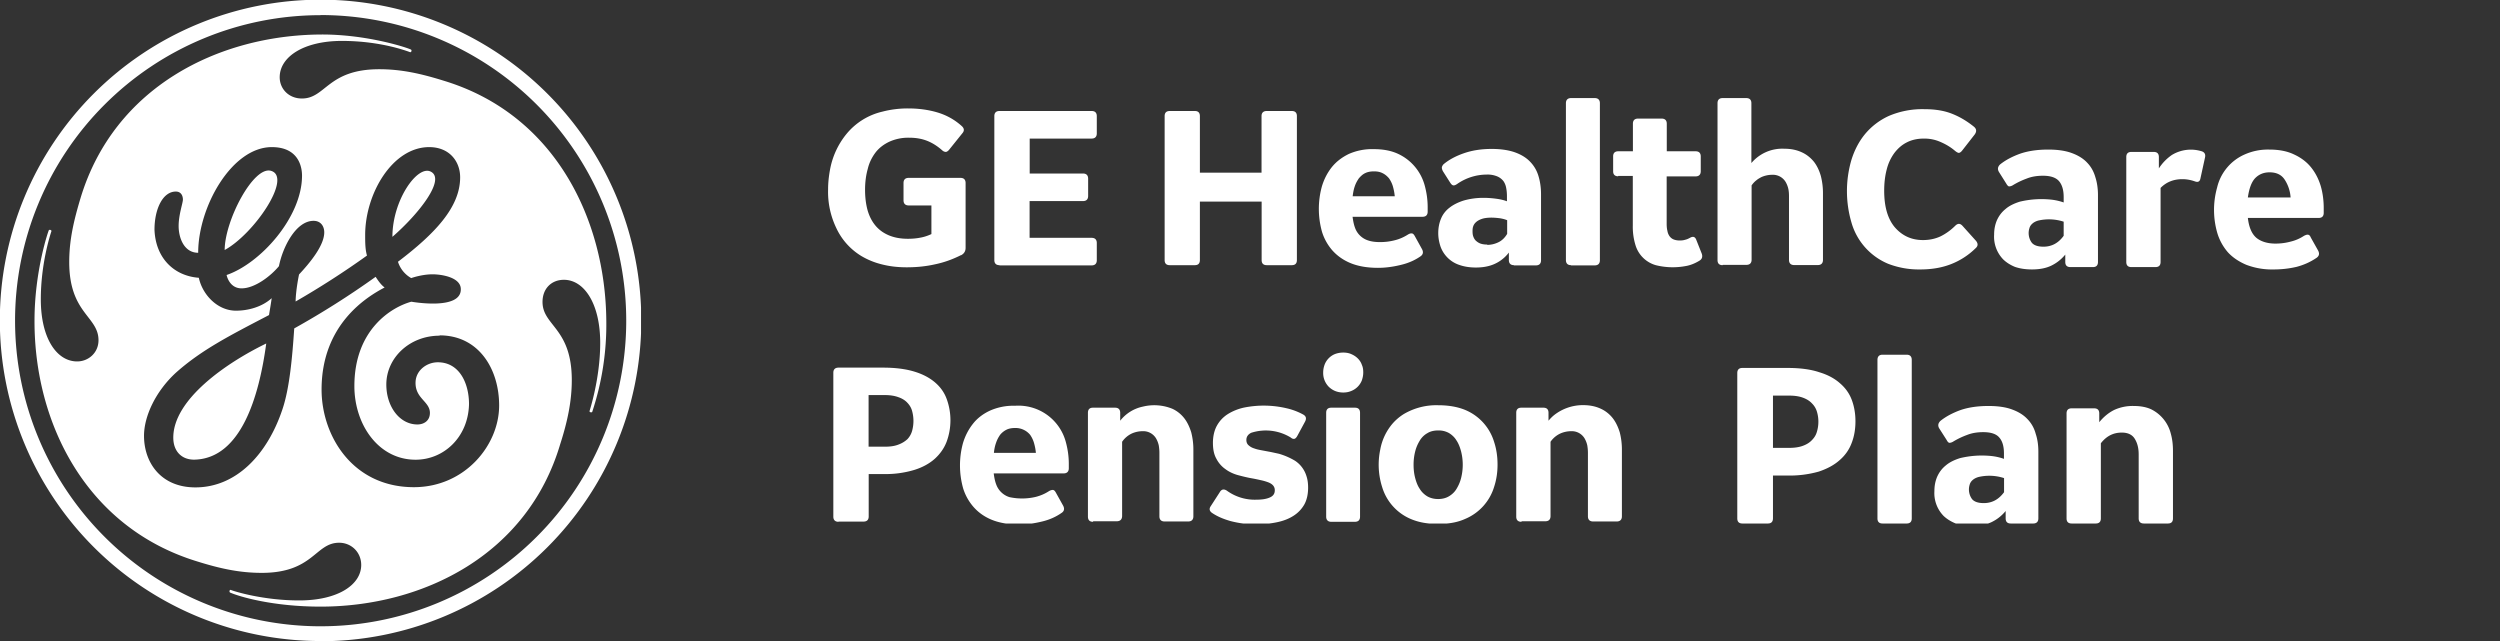 <svg xmlns="http://www.w3.org/2000/svg" width="234" height="60" fill="none" viewBox="0 0 234 60"><rect x="0" y="0" width="234" height="60" fill="#333333" stroke="none"/><g clip-path="url(#a)"><path fill="#fff" d="M30 60A30 30 0 1 1 30-.03a30 30 0 0 1 0 60.05m0-58.6a28.6 28.6 0 1 0 .02 57.2A28.6 28.6 0 0 0 30 1.41Zm25.43 37.14s-.06.06-.15.03c-.08-.03-.1-.06-.1-.1 0-.05 1-3.02 1-6.4 0-3.66-1.5-5.9-3.4-5.9-1.17 0-2 .83-2 2.07 0 2.25 2.74 2.42 2.74 7.32 0 1.99-.41 3.9-1.08 5.98C49.37 51.96 39.56 56.78 30 56.78c-4.4 0-7.54-.91-8.47-1.32-.03-.02-.07-.1-.04-.17.01-.06.09-.1.12-.07.38.15 3.06.98 6.4.98 3.64 0 5.8-1.48 5.8-3.32 0-1.17-.9-2.08-2.07-2.08-2.24 0-2.4 2.82-7.24 2.82-2.07 0-3.9-.4-6.07-1.08C8.12 49.38 3.21 39.67 3.23 30.02c0-4.69 1.31-8.44 1.34-8.47.02-.03.08-.05.15-.03.08.03.1.09.1.1-.13.4-1 3.07-1 6.4 0 3.66 1.5 5.81 3.4 5.81 1.08 0 2-.83 2-1.98 0-2.25-2.74-2.5-2.74-7.32 0-2.09.43-3.9 1.08-6.06C10.72 8.14 20.44 3.3 30 3.23c4.44-.03 8.33 1.3 8.48 1.42.03.03.05.07.03.15-.03.07-.09.09-.1.09-.05 0-2.58-1.06-6.41-1.06-3.57 0-5.82 1.49-5.82 3.4 0 1.08.84 1.99 2.08 1.99 2.24 0 2.4-2.74 7.24-2.74 2.07 0 3.9.41 6.05 1.08 10.4 3.16 15.12 12.97 15.2 22.45a25.98 25.98 0 0 1-1.32 8.55Zm-14.28-7.14c-2.82 0-4.99 2.08-4.99 4.57 0 2.08 1.25 3.74 2.91 3.74.6 0 1.17-.34 1.17-1.08 0-1.1-1.44-1.35-1.34-2.96.08-1.07 1.08-1.78 2.08-1.78 2 0 2.92 1.93 2.92 3.92-.07 3.08-2.35 5.2-5 5.2-3.5 0-5.73-3.32-5.73-6.89 0-5.31 3.5-7.4 5.33-7.9.01 0 4.77.86 4.63-1.24-.06-.93-1.44-1.27-2.44-1.32-1.1-.05-2.2.35-2.2.35a2.68 2.68 0 0 1-1.24-1.53c3.41-2.59 5.82-5.08 5.82-7.9 0-1.49-1-2.83-2.9-2.83-3.42 0-5.99 4.33-5.99 8.23 0 .67 0 1.34.17 1.92a80.22 80.22 0 0 1-6.68 4.3c0-.37.07-1.31.32-2.53 1-1.07 2.36-2.7 2.36-3.94 0-.58-.33-1.08-1-1.08-1.67 0-2.9 2.5-3.24 4.24-.74.9-2.24 2.08-3.5 2.08-1 0-1.33-.92-1.4-1.25 3.16-1.08 7.06-5.4 7.06-9.3 0-.83-.33-2.67-2.83-2.67-3.74 0-6.89 5.58-6.89 9.89-1.33 0-1.83-1.41-1.83-2.5 0-1.07.4-2.15.4-2.48 0-.34-.16-.75-.66-.75-1.24 0-2 1.66-2 3.57.1 2.66 1.83 4.33 4.15 4.5.34 1.58 1.74 3.08 3.48 3.08 1.1 0 2.41-.33 3.34-1.17-.08.58-.17 1.08-.25 1.58-3.66 1.91-6.31 3.25-8.72 5.4-1.9 1.75-2.98 4.08-2.98 5.9 0 2.5 1.57 4.83 4.81 4.83 3.82 0 6.74-3.08 8.15-7.32.67-1.99.92-4.9 1.1-7.56a80.33 80.33 0 0 0 7.62-4.83c.26.4.5.74.84 1-1.74.91-5.9 3.5-5.9 9.55 0 4.33 2.9 9.14 8.64 9.14 4.74 0 7.98-3.9 7.98-7.65 0-3.4-1.9-6.56-5.57-6.56M18.29 43.02c-1.24.06-2.07-.74-2.07-2.06 0-3.57 4.95-6.99 8.7-8.81-.67 4.98-2.36 10.69-6.63 10.87Zm2.74-19.62c0-2.75 2.72-7.96 4.37-7.4 1.95.64-1.62 5.9-4.37 7.4Zm15.7-1.24c0-3.42 2.33-6.72 3.58-6.1 1.44.7-1.07 3.92-3.57 6.1Z"/></g><g fill="#fff" clip-path="url(#b)"><path d="M89.95 23.88c-.75.38-1.56.68-2.43.86-.88.2-1.76.28-2.65.28-.9 0-1.65-.1-2.35-.28a7.02 7.02 0 0 1-1.87-.76 6.04 6.04 0 0 1-2.38-2.65 7.8 7.8 0 0 1-.76-3.6c0-.65.07-1.24.18-1.85a7.35 7.35 0 0 1 1.54-3.34 6.15 6.15 0 0 1 3.36-2.09 9.4 9.4 0 0 1 2.46-.3c.91 0 1.84.12 2.68.37.84.25 1.6.66 2.28 1.27.25.22.27.45.07.68L88.85 14c-.11.14-.21.2-.31.22a.52.52 0 0 1-.35-.15c-.43-.38-.89-.68-1.39-.88-.5-.2-1.05-.3-1.7-.3a4.3 4.3 0 0 0-1.85.37c-.53.25-.96.58-1.29 1-.33.44-.6.95-.74 1.56-.17.6-.25 1.26-.25 1.95 0 .7.08 1.33.23 1.89.16.56.4 1.04.73 1.44.33.4.74.7 1.25.92.52.22 1.11.33 1.8.33.39 0 .77-.03 1.13-.1.36-.06.73-.18 1.07-.34v-2.68h-2.13c-.31 0-.48-.17-.48-.48v-1.62c0-.32.17-.48.48-.48h4.85c.31 0 .48.16.48.48v6.07c0 .31-.14.54-.42.69h-.01ZM93.55 24.82c-.31 0-.48-.16-.48-.48V10.87c0-.32.17-.48.48-.48h8.63c.31 0 .48.16.48.48v1.62c0 .31-.17.48-.48.48h-5.8v3.27h4.99c.31 0 .48.17.48.48v1.62c0 .32-.17.48-.48.48h-5v3.44h5.81c.31 0 .48.17.48.48v1.62c0 .31-.17.48-.48.48h-8.63v-.02ZM109.49 24.82c-.32 0-.48-.16-.48-.48V10.87c0-.32.16-.48.48-.48h2.35c.31 0 .47.16.47.48v5.29h5.77v-5.3c0-.3.17-.47.48-.47h2.35c.32 0 .48.16.48.48v13.47c0 .32-.16.48-.48.48h-2.34c-.32 0-.48-.16-.48-.48v-5.47h-5.78v5.47c0 .32-.16.48-.47.48h-2.35ZM126.6 20.28c.05.4.12.74.23 1.04a1.92 1.92 0 0 0 1.24 1.19c.3.1.66.15 1.1.15.46 0 .9-.05 1.37-.17.46-.11.87-.3 1.25-.54.15-.09.28-.12.37-.1.1.01.18.1.26.24l.68 1.23c.15.28.1.51-.15.68-.55.38-1.16.64-1.85.8-.7.17-1.4.27-2.12.27-1 0-1.85-.15-2.54-.43-.7-.28-1.28-.7-1.72-1.19a4.8 4.8 0 0 1-.98-1.75 7.94 7.94 0 0 1-.02-4.22c.2-.68.5-1.27.91-1.8.42-.53.95-.94 1.6-1.26a5.36 5.36 0 0 1 2.35-.46c.91 0 1.66.15 2.3.45a4.58 4.58 0 0 1 2.47 2.94c.18.66.28 1.34.28 2.03v.43c0 .32-.17.48-.48.48h-6.55v-.01Zm3.95-1.9c-.03-.35-.1-.67-.18-.95a2.6 2.6 0 0 0-.36-.74c-.17-.2-.37-.37-.6-.48-.23-.12-.5-.17-.8-.17-.32 0-.6.05-.84.17-.23.11-.4.28-.58.48-.14.21-.28.44-.38.74-.1.28-.16.6-.2.94h3.96-.02ZM141.71 24.82c-.31 0-.48-.16-.48-.48v-.7a3.44 3.44 0 0 1-1.98 1.28c-.33.08-.7.12-1.11.12-.6 0-1.12-.09-1.57-.25a2.81 2.81 0 0 1-1.74-1.72c-.13-.4-.21-.81-.21-1.24 0-.48.08-.93.25-1.34.16-.41.43-.76.79-1.04.35-.28.81-.51 1.34-.68a6.66 6.66 0 0 1 1.92-.25c.43 0 .82.04 1.19.09.36.05.68.13.94.23v-.47c0-.26-.02-.52-.07-.77a1.6 1.6 0 0 0-.26-.65 1.47 1.47 0 0 0-.58-.44 2.38 2.38 0 0 0-1-.17 4.87 4.87 0 0 0-2.75.88c-.15.1-.27.15-.37.13-.1-.02-.18-.1-.28-.25l-.68-1.07c-.08-.15-.11-.28-.1-.38a.6.6 0 0 1 .22-.33c.5-.4 1.1-.72 1.85-.98s1.6-.4 2.6-.4c.88 0 1.62.12 2.2.33.6.22 1.07.52 1.42.9.36.38.61.82.76 1.34.15.5.23 1.07.23 1.67v6.18c0 .31-.16.48-.48.48h-2.06l.01-.02Zm-2.51-1.9c.36 0 .7-.08 1.02-.23.33-.15.62-.41.85-.8v-1.28a3.07 3.07 0 0 0-.75-.19 6.16 6.16 0 0 0-.7-.05c-.37 0-.69.04-.92.12-.23.08-.41.18-.54.3a.9.9 0 0 0-.27.4c-.05.14-.06.3-.06.44 0 .17.01.33.06.48.05.15.12.28.23.4.12.11.25.21.43.28.19.07.4.1.66.1l-.01.03ZM147.05 24.82c-.31 0-.48-.16-.48-.48V9.66c0-.31.17-.48.48-.48h2.22c.31 0 .48.17.48.48v14.7c0 .31-.17.48-.48.48h-2.22v-.02ZM151.47 16.5c-.32 0-.48-.16-.48-.47v-1.4c0-.3.16-.47.48-.47h1.37v-2.58c0-.31.16-.48.48-.48h2.21c.32 0 .48.17.48.48v2.58h2.7c.31 0 .48.16.48.48v1.39c0 .31-.17.48-.48.48H156v4.43c0 .25.02.48.07.67.03.2.11.37.2.5.1.13.21.23.38.3.15.06.34.1.58.1.18 0 .36-.02.5-.07.16-.03.3-.1.45-.18.3-.17.49-.1.6.21l.5 1.26c.11.3.03.53-.23.68-.38.23-.78.4-1.2.48a6.57 6.57 0 0 1-2.87-.07 2.78 2.78 0 0 1-1.9-1.88 5.8 5.8 0 0 1-.25-1.82v-4.65h-1.37v.04ZM161.24 24.82c-.32 0-.48-.16-.48-.48V9.66c0-.31.16-.48.48-.48h2.21c.32 0 .48.17.48.48v5.6a3.78 3.78 0 0 1 3.06-1.34c.66 0 1.2.12 1.67.34.46.21.84.53 1.13.89.28.36.5.83.64 1.32.13.52.2 1.04.2 1.6v6.26c0 .31-.17.48-.48.48h-2.22c-.31 0-.48-.17-.48-.48v-5.94c0-.23-.01-.46-.06-.7a2.28 2.28 0 0 0-.25-.65 1.39 1.39 0 0 0-1.26-.68 2.53 2.53 0 0 0-1 .21c-.17.09-.34.18-.5.32-.17.13-.3.28-.43.46v6.96c0 .31-.17.48-.48.48h-2.22l-.01.03ZM78.48 48.84c-.31 0-.48-.17-.48-.48V34.88c0-.3.17-.47.48-.47h4.18c1.16 0 2.15.13 2.95.38.79.24 1.45.6 1.95 1.04.5.44.86.96 1.07 1.57a5.82 5.82 0 0 1-.02 3.93c-.23.61-.6 1.14-1.1 1.6-.5.45-1.16.82-1.95 1.06a9.3 9.3 0 0 1-2.9.38h-1.35v3.97c0 .32-.17.48-.48.48h-2.35v.02Zm2.83-7.03h1.52c.51 0 .92-.06 1.27-.2.35-.13.61-.3.83-.5.21-.22.36-.49.44-.77a3.5 3.5 0 0 0 0-1.88c-.08-.3-.24-.55-.44-.76-.2-.22-.48-.4-.83-.52-.35-.13-.76-.2-1.27-.2H81.3v4.85-.02ZM93.01 44.3c.05.39.12.74.23 1.03a1.93 1.93 0 0 0 1.24 1.2 5.56 5.56 0 0 0 2.46-.02c.47-.12.88-.3 1.26-.55.15-.08.28-.11.37-.1.1.02.18.1.26.25l.68 1.22c.15.29.1.52-.15.68-.54.38-1.16.65-1.85.81-.7.17-1.39.27-2.12.27-.99 0-1.85-.15-2.54-.43-.7-.28-1.28-.7-1.72-1.2a4.8 4.8 0 0 1-.98-1.75 7.95 7.95 0 0 1-.02-4.22c.2-.67.5-1.26.92-1.8.4-.52.94-.94 1.6-1.25a5.36 5.36 0 0 1 2.35-.46 4.59 4.59 0 0 1 4.76 3.39c.18.66.28 1.34.28 2.03v.43c0 .31-.17.48-.48.48h-6.55v-.02Zm3.95-1.9c-.03-.36-.1-.67-.18-.95a2.6 2.6 0 0 0-.36-.75 1.77 1.77 0 0 0-1.4-.64c-.32 0-.6.05-.83.17a1.8 1.8 0 0 0-.58.47c-.15.22-.28.45-.38.75-.1.28-.17.6-.2.94h3.95-.02ZM102.3 48.84c-.31 0-.47-.17-.47-.48v-9.72c0-.32.16-.48.47-.48h2.07c.31 0 .48.16.48.48v.74a3.63 3.63 0 0 1 2.12-1.32 4.48 4.48 0 0 1 2.76.2c.46.21.84.53 1.12.89.28.36.5.83.65 1.32.13.52.2 1.04.2 1.6v6.26c0 .31-.17.48-.48.48H109c-.31 0-.48-.17-.48-.48v-5.94c0-.23-.02-.46-.06-.7a2.3 2.3 0 0 0-.25-.65 1.39 1.39 0 0 0-1.26-.68 2.53 2.53 0 0 0-1 .21 2.28 2.28 0 0 0-.92.78v6.96c-.01.31-.18.48-.5.48h-2.2l-.03.05ZM122.44 45.63c0 .6-.11 1.13-.34 1.56-.24.43-.57.79-1 1.07-.43.28-.92.48-1.52.61s-1.24.2-1.93.2a9.1 9.1 0 0 1-2.48-.3c-.7-.2-1.24-.44-1.69-.74-.28-.18-.33-.4-.15-.66l.84-1.3c.17-.29.39-.32.67-.14a4.43 4.43 0 0 0 2.76.84c.51 0 .92-.06 1.24-.2.31-.13.48-.34.48-.67a.66.66 0 0 0-.15-.45c-.1-.12-.25-.22-.45-.3a4.9 4.9 0 0 0-.73-.21 17.3 17.3 0 0 0-.99-.2c-.36-.07-.76-.17-1.17-.28-.41-.12-.8-.3-1.13-.55a2.65 2.65 0 0 1-.84-.96c-.23-.4-.33-.89-.33-1.5s.13-1.18.38-1.62c.25-.45.6-.81 1.03-1.08.42-.26.94-.48 1.5-.6a9.34 9.34 0 0 1 3.97.06 6 6 0 0 1 1.55.58c.28.15.35.36.2.66l-.73 1.35c-.08.15-.18.25-.26.27-.1.03-.22 0-.36-.12a4.46 4.46 0 0 0-3.7-.44c-.3.15-.45.38-.45.67 0 .2.06.37.21.5s.31.23.55.3c.21.08.46.13.74.18l.8.15.74.16a6.38 6.38 0 0 1 1.52.66 2.63 2.63 0 0 1 1.06 1.42c.11.32.16.68.16 1.11v-.03ZM127.6 34.87c0 .25-.05.5-.13.73a1.75 1.75 0 0 1-.98.99c-.23.1-.48.15-.76.15s-.54-.05-.78-.15c-.23-.1-.42-.23-.59-.4a1.84 1.84 0 0 1-.51-1.32c0-.27.05-.5.13-.73a1.74 1.74 0 0 1 .97-1c.24-.09.5-.14.78-.14s.55.05.76.15c.23.1.43.23.6.4.16.16.3.36.38.6.1.22.13.45.13.72Zm-3 13.97c-.3 0-.47-.17-.47-.48v-9.72c0-.32.16-.48.48-.48h2.21c.32 0 .48.16.48.48v9.72c0 .31-.16.48-.48.48h-2.21ZM140.17 43.5c0 .71-.1 1.4-.32 2.07a4.74 4.74 0 0 1-2.71 3c-.7.32-1.54.47-2.53.47-1 0-1.82-.15-2.53-.45a4.71 4.71 0 0 1-2.71-3 6.9 6.9 0 0 1-.18-3.5 5.15 5.15 0 0 1 1.16-2.45c.3-.34.66-.65 1.07-.9a6 6 0 0 1 3.19-.81c.98 0 1.82.15 2.53.44a4.71 4.71 0 0 1 2.71 3c.22.67.32 1.37.32 2.11v.02Zm-7.86 0c0 .45.05.86.15 1.24.1.38.23.73.43 1.02.18.3.43.53.71.7.28.16.63.25 1.01.25s.73-.09 1-.25c.29-.17.54-.4.72-.7.18-.3.33-.62.43-1.02a5.1 5.1 0 0 0 0-2.48c-.1-.38-.23-.73-.43-1.03-.18-.3-.43-.53-.71-.7a1.98 1.98 0 0 0-1.01-.24c-.38 0-.73.08-1 .25-.29.16-.54.4-.72.7-.18.3-.33.62-.43 1.02-.1.4-.15.8-.15 1.24ZM142.4 48.84c-.32 0-.48-.17-.48-.48v-9.72c0-.32.16-.48.48-.48h2.06c.32 0 .48.16.48.48v.74c.15-.18.32-.36.53-.53a4.36 4.36 0 0 1 2.7-.93c.66 0 1.2.12 1.67.34.46.21.84.53 1.12.89.28.36.5.83.65 1.32.13.52.2 1.04.2 1.6v6.26c0 .31-.17.48-.48.48h-2.22c-.31 0-.48-.17-.48-.48v-5.94c0-.23-.02-.46-.06-.7a2.28 2.28 0 0 0-.25-.65 1.39 1.39 0 0 0-1.26-.68 2.54 2.54 0 0 0-1 .21 2.28 2.28 0 0 0-.93.78v6.96c0 .31-.17.48-.48.48h-2.22l-.03.05ZM163.09 49c-.32 0-.48-.16-.48-.48v-13.6c0-.32.16-.48.48-.48h4.22c1.18 0 2.17.13 2.97.4.81.24 1.46.6 1.96 1.05.51.44.88.97 1.1 1.58.22.6.33 1.26.33 1.96 0 .72-.11 1.4-.35 2.02-.23.62-.6 1.16-1.12 1.61-.5.45-1.15.81-1.96 1.08a10 10 0 0 1-2.93.37h-1.36v4c0 .33-.16.49-.48.49h-2.38Zm2.86-7.08h1.54c.51 0 .94-.07 1.28-.2.35-.13.63-.31.83-.53.22-.22.38-.48.46-.77a3.28 3.28 0 0 0 0-1.9 1.8 1.8 0 0 0-.46-.76c-.2-.22-.48-.4-.83-.53-.34-.13-.77-.2-1.28-.2h-1.54v4.89ZM176.21 49c-.32 0-.48-.16-.48-.48V33.69c0-.32.16-.49.48-.49h2.25c.32 0 .48.17.48.49v14.83c0 .32-.16.48-.48.48h-2.25ZM188.21 49c-.32 0-.48-.16-.48-.48v-.69c-.38.46-.82.8-1.32 1.04-.49.23-1.09.35-1.8.35-.6 0-1.14-.08-1.6-.24-.43-.18-.8-.41-1.1-.7a3.06 3.06 0 0 1-.85-2.32c0-.5.09-.94.26-1.34.18-.4.44-.76.8-1.05.35-.3.8-.52 1.34-.69a8.71 8.71 0 0 1 3.08-.18c.35.05.7.13 1.03.25v-.5c0-.67-.14-1.16-.44-1.5-.29-.34-.79-.5-1.5-.5-.55 0-1.06.08-1.51.26a7.3 7.3 0 0 0-1.28.61.76.76 0 0 1-.37.13c-.09-.01-.18-.1-.26-.26l-.69-1.08c-.16-.26-.12-.5.11-.72.5-.4 1.12-.73 1.85-1 .75-.26 1.63-.39 2.64-.39.9 0 1.64.11 2.22.33.6.22 1.08.52 1.43.9.37.38.63.84.77 1.37.17.5.25 1.07.25 1.67v6.25c0 .32-.17.48-.49.48h-2.09Zm-2.53-1.91c.78 0 1.4-.34 1.9-1.02v-1.32a4.44 4.44 0 0 0-2.4-.1c-.24.07-.42.17-.56.3a.85.85 0 0 0-.26.42 1.52 1.52 0 0 0 .22 1.34c.2.25.57.38 1.1.38ZM198.6 40.49c-.8 0-1.44.33-1.96 1v7.03c0 .32-.16.48-.48.48h-2.25c-.32 0-.48-.16-.48-.48V38.7c0-.32.16-.48.48-.48h2.1c.32 0 .48.16.48.48v.82c.42-.52.9-.9 1.4-1.15a4.14 4.14 0 0 1 1.83-.37c.66 0 1.22.11 1.67.33a3.49 3.49 0 0 1 1.8 2.27c.14.5.2 1.03.2 1.6v6.32c0 .32-.15.48-.48.48h-2.24c-.32 0-.49-.16-.49-.48v-5.99c0-.56-.11-1.03-.35-1.43-.23-.4-.64-.61-1.23-.61Z"/></g><path fill="#fff" d="M184.91 23.24a6.8 6.8 0 0 1-2.26 1.47c-.85.34-1.82.51-2.9.51a7.96 7.96 0 0 1-3.02-.53 5.95 5.95 0 0 1-3.43-3.85 10.44 10.44 0 0 1-.02-5.83c.28-.92.7-1.74 1.27-2.44a6.28 6.28 0 0 1 2.25-1.72 7.96 7.96 0 0 1 3.34-.63c1 0 1.86.14 2.6.44.73.29 1.4.7 2.02 1.2.25.21.27.45.07.73l-1.17 1.5c-.1.13-.2.2-.3.22-.1 0-.22-.07-.38-.2-.4-.34-.84-.6-1.32-.81-.49-.22-1-.33-1.56-.33-.6 0-1.14.11-1.61.35-.46.23-.84.56-1.17.99a4.4 4.4 0 0 0-.72 1.54c-.16.6-.24 1.27-.24 2 0 1.5.33 2.64 1 3.43.7.8 1.57 1.19 2.63 1.19.61 0 1.16-.12 1.65-.35.5-.25.96-.58 1.38-1 .24-.23.46-.22.68.03l1.26 1.4c.2.26.19.48-.05.69ZM193.8 25c-.33 0-.49-.16-.49-.48v-.69c-.38.46-.82.8-1.32 1.04-.48.23-1.08.35-1.8.35-.6 0-1.13-.08-1.59-.24-.44-.18-.8-.41-1.1-.7a3.06 3.06 0 0 1-.85-2.32c0-.5.09-.94.26-1.34.18-.4.44-.76.8-1.05.34-.3.8-.52 1.33-.69a8.71 8.71 0 0 1 3.08-.18c.36.05.7.13 1.04.25v-.5c0-.67-.15-1.16-.44-1.5-.3-.34-.8-.5-1.5-.5-.55 0-1.06.08-1.51.26a7.3 7.3 0 0 0-1.28.61.76.76 0 0 1-.38.13c-.08-.01-.17-.1-.26-.26l-.68-1.08c-.16-.26-.13-.5.1-.72.5-.4 1.12-.73 1.86-1 .75-.26 1.63-.39 2.64-.39.9 0 1.63.11 2.22.33.6.22 1.08.52 1.43.9.37.38.62.84.77 1.37.16.5.24 1.07.24 1.67v6.25c0 .32-.16.48-.48.48h-2.1Zm-2.53-1.91c.77 0 1.4-.34 1.89-1.02v-1.32a4.44 4.44 0 0 0-2.4-.1c-.23.07-.42.17-.55.3a.85.85 0 0 0-.26.42 1.52 1.52 0 0 0 .22 1.34c.2.25.57.38 1.1.38ZM199.5 25c-.32 0-.48-.16-.48-.48V14.7c0-.32.16-.48.48-.48h2.09c.32 0 .48.16.48.48v1.06a4.5 4.5 0 0 1 1.21-1.25 3.42 3.42 0 0 1 2.73-.37c.33.08.45.29.38.6l-.42 1.92c-.03.18-.09.29-.18.33-.09.05-.21.04-.37-.02-.38-.13-.76-.2-1.15-.2-.82 0-1.5.27-2.04.82v6.93c0 .32-.16.48-.49.48h-2.24ZM210.4 20.4c.1.88.37 1.5.81 1.87.44.35 1.04.53 1.78.53.47 0 .94-.06 1.39-.18.47-.11.9-.3 1.28-.55.16-.08.28-.12.37-.1.1 0 .2.1.26.26l.69 1.23c.14.28.1.5-.16.68-.56.38-1.18.66-1.87.84-.69.16-1.4.24-2.13.24a6.7 6.7 0 0 1-2.58-.44c-.7-.3-1.28-.69-1.73-1.19a4.9 4.9 0 0 1-.97-1.78 7.76 7.76 0 0 1-.02-4.25 4.5 4.5 0 0 1 2.53-3.08 5.36 5.36 0 0 1 2.37-.48c.9 0 1.67.15 2.31.46.65.3 1.18.7 1.59 1.21.4.5.7 1.08.9 1.74.19.66.28 1.35.28 2.07v.44c0 .32-.16.48-.48.48h-6.62Zm2.02-4.27c-.54 0-.99.19-1.34.55-.34.36-.56.96-.68 1.8h4a3.46 3.46 0 0 0-.57-1.69c-.3-.44-.76-.66-1.4-.66Z"/><defs><clipPath id="a"><path fill="#fff" d="M0 0h60v60H0z"/></clipPath><clipPath id="b"><path fill="#fff" d="M77 9h157v40H77z"/></clipPath></defs></svg>